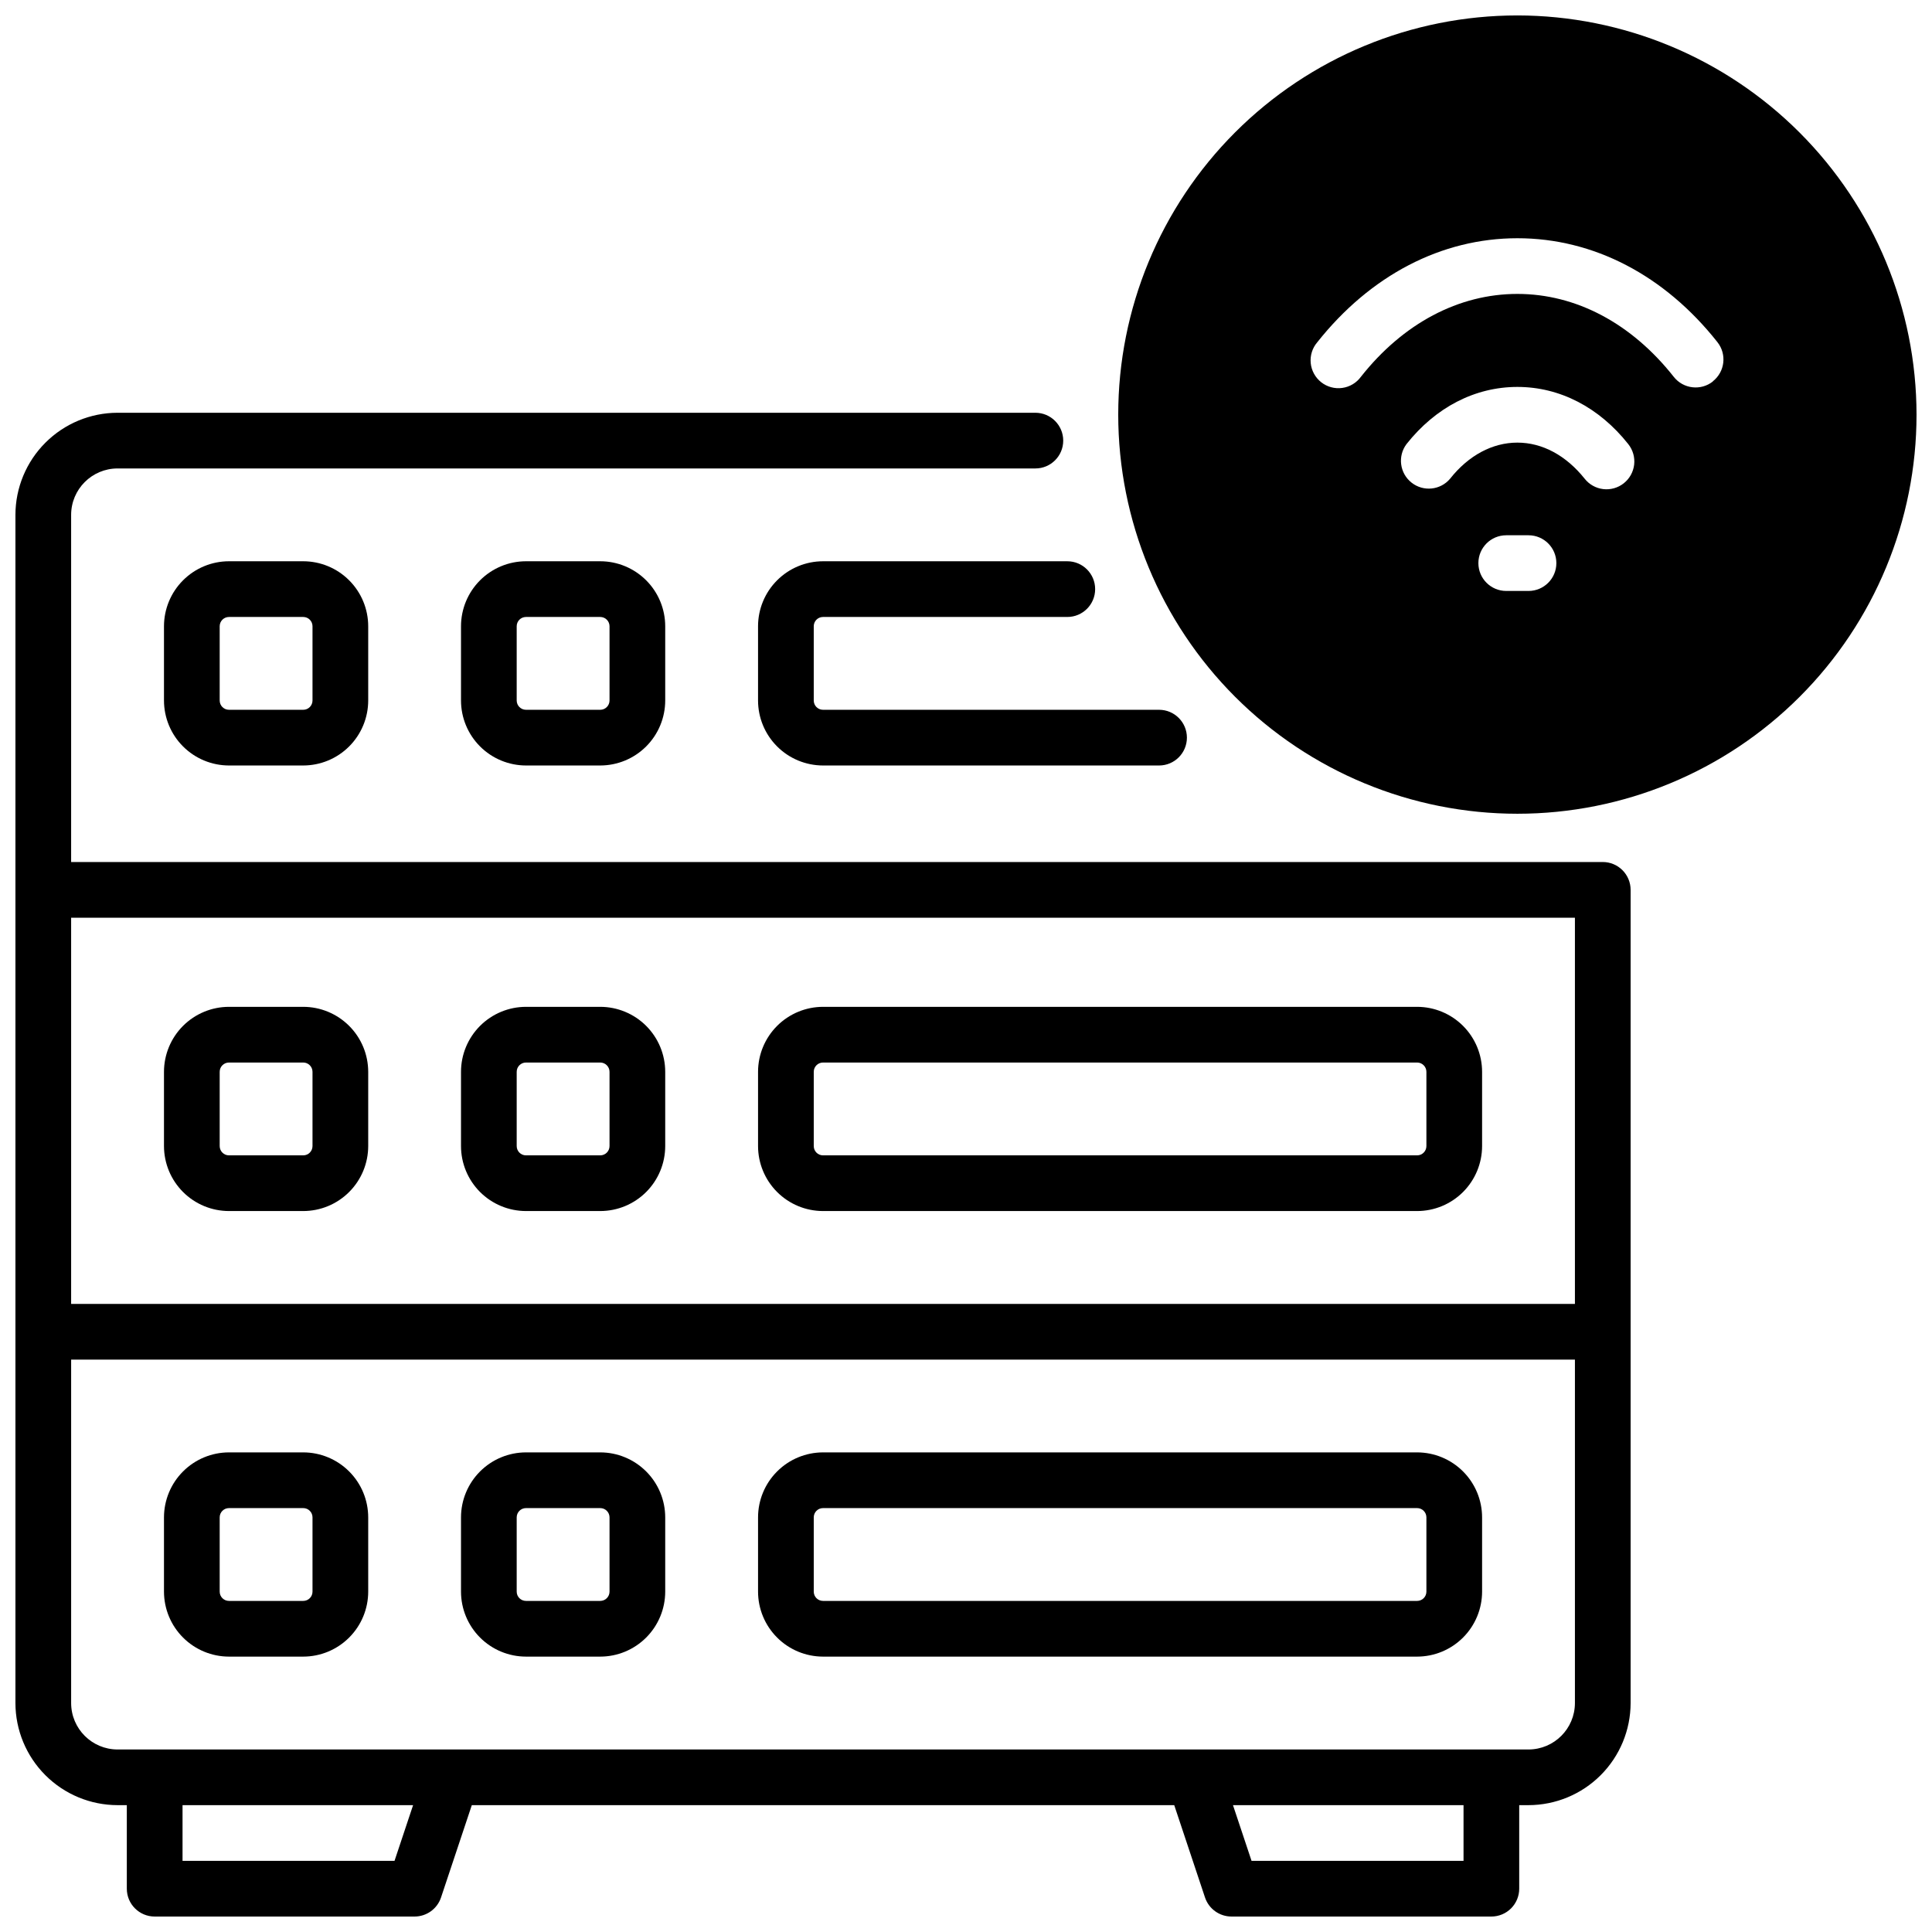 <?xml version="1.0" encoding="UTF-8"?>
<!-- Uploaded to: ICON Repo, www.iconrepo.com, Generator: ICON Repo Mixer Tools -->
<svg width="800px" height="800px" version="1.1" viewBox="144 144 512 512" xmlns="http://www.w3.org/2000/svg">
 <defs>
  <clipPath id="b">
   <path d="m148.09 253h428.91v398.9h-428.91z"/>
  </clipPath>
  <clipPath id="a">
   <path d="m440 148.09h211.9v211.91h-211.9z"/>
  </clipPath>
 </defs>
 <g clip-path="url(#b)">
  <path d="m568.75 372.45h-405.9v-92.004c0.008-6.789 5.508-12.289 12.297-12.301h243.24c4.074 0 7.379-3.301 7.379-7.379 0-4.074-3.305-7.379-7.379-7.379h-243.24c-7.172 0.008-14.051 2.863-19.121 7.938-5.074 5.07-7.926 11.949-7.938 19.121v314.88c0.012 7.172 2.863 14.051 7.938 19.121 5.07 5.074 11.949 7.926 19.121 7.938h2.461v22.141c0 4.074 3.305 7.379 7.379 7.379h68.883c3.176-0.004 5.996-2.035 7.004-5.047l8.16-24.473h186.15l8.156 24.473c1.012 3.012 3.832 5.043 7.008 5.047h68.879c1.957 0 3.836-0.777 5.219-2.16 1.383-1.383 2.16-3.262 2.16-5.219v-22.141h2.461c7.176-0.012 14.051-2.863 19.125-7.938 5.07-5.07 7.926-11.949 7.938-19.121v-215.5c0-1.957-0.777-3.836-2.164-5.219-1.383-1.387-3.262-2.164-5.219-2.164zm-320.2 264.7h-56.176v-14.762h61.098zm283.3 0h-56.176l-4.922-14.762h61.098zm29.52-41.82c-0.012 6.789-5.512 12.289-12.301 12.301h-373.92c-6.789-0.012-12.289-5.512-12.297-12.301v-91.02h398.52zm0-105.78h-398.52v-102.34h398.52z"/>
 </g>
 <path d="m204.68 292.74c-4.566 0.004-8.945 1.82-12.172 5.051-3.231 3.227-5.043 7.606-5.051 12.168v19.68c0.008 4.566 1.82 8.945 5.051 12.172 3.227 3.231 7.606 5.043 12.172 5.051h19.68c4.562-0.008 8.941-1.82 12.168-5.051 3.231-3.227 5.047-7.606 5.051-12.172v-19.68c-0.004-4.562-1.82-8.941-5.051-12.168-3.227-3.231-7.606-5.047-12.168-5.051zm22.137 17.219v19.68c0 0.652-0.258 1.281-0.719 1.742-0.461 0.461-1.086 0.719-1.738 0.719h-19.68c-1.359 0-2.461-1.102-2.461-2.461v-19.68c0-1.355 1.102-2.457 2.461-2.457h19.68c0.652 0 1.277 0.258 1.738 0.719 0.461 0.461 0.719 1.086 0.719 1.738z"/>
 <path d="m283.39 292.74c-4.566 0.004-8.941 1.82-12.172 5.051-3.227 3.227-5.043 7.606-5.047 12.168v19.68c0.004 4.566 1.82 8.945 5.047 12.172 3.231 3.231 7.606 5.043 12.172 5.051h19.68c4.566-0.008 8.941-1.82 12.172-5.051 3.227-3.227 5.043-7.606 5.047-12.172v-19.68c-0.004-4.562-1.82-8.941-5.047-12.168-3.231-3.231-7.606-5.047-12.172-5.051zm22.141 17.219v19.68c0 0.652-0.262 1.281-0.723 1.742-0.461 0.461-1.086 0.719-1.738 0.719h-19.68c-1.359 0-2.461-1.102-2.461-2.461v-19.68c0-1.355 1.102-2.457 2.461-2.457h19.68c0.652 0 1.277 0.258 1.738 0.719 0.461 0.461 0.723 1.086 0.723 1.738z"/>
 <path d="m362.11 464.94h157.44c4.566-0.004 8.941-1.82 12.172-5.047 3.227-3.231 5.043-7.606 5.047-12.172v-19.68c-0.004-4.566-1.82-8.941-5.047-12.172-3.231-3.227-7.606-5.043-12.172-5.047h-157.44c-4.562 0.004-8.941 1.82-12.168 5.047-3.231 3.231-5.047 7.606-5.051 12.172v19.68c0.004 4.566 1.82 8.941 5.051 12.172 3.227 3.227 7.606 5.043 12.168 5.047zm-2.457-36.898c0-1.359 1.098-2.461 2.457-2.461h157.44c0.652 0 1.277 0.258 1.738 0.723 0.461 0.461 0.723 1.086 0.723 1.738v19.68c0 0.652-0.262 1.277-0.723 1.738-0.461 0.461-1.086 0.723-1.738 0.723h-157.44c-1.359 0-2.457-1.102-2.457-2.461z"/>
 <path d="m204.68 464.94h19.68c4.562-0.004 8.941-1.82 12.168-5.047 3.231-3.231 5.047-7.606 5.051-12.172v-19.68c-0.004-4.566-1.82-8.941-5.051-12.172-3.227-3.227-7.606-5.043-12.168-5.047h-19.68c-4.566 0.004-8.945 1.82-12.172 5.047-3.231 3.231-5.043 7.606-5.051 12.172v19.68c0.008 4.566 1.82 8.941 5.051 12.172 3.227 3.227 7.606 5.043 12.172 5.047zm-2.461-36.898c0-1.359 1.102-2.461 2.461-2.461h19.68c0.652 0 1.277 0.258 1.738 0.723 0.461 0.461 0.719 1.086 0.719 1.738v19.68c0 0.652-0.258 1.277-0.719 1.738-0.461 0.461-1.086 0.723-1.738 0.723h-19.68c-1.359 0-2.461-1.102-2.461-2.461z"/>
 <path d="m283.39 464.94h19.68c4.566-0.004 8.941-1.82 12.172-5.047 3.227-3.231 5.043-7.606 5.047-12.172v-19.68c-0.004-4.566-1.82-8.941-5.047-12.172-3.231-3.227-7.606-5.043-12.172-5.047h-19.68c-4.566 0.004-8.941 1.82-12.172 5.047-3.227 3.231-5.043 7.606-5.047 12.172v19.68c0.004 4.566 1.82 8.941 5.047 12.172 3.231 3.227 7.606 5.043 12.172 5.047zm-2.461-36.898c0-1.359 1.102-2.461 2.461-2.461h19.68c0.652 0 1.277 0.258 1.738 0.723 0.461 0.461 0.723 1.086 0.723 1.738v19.68c0 0.652-0.262 1.277-0.723 1.738-0.461 0.461-1.086 0.723-1.738 0.723h-19.68c-1.359 0-2.461-1.102-2.461-2.461z"/>
 <path d="m362.11 583.02h157.44c4.566-0.004 8.941-1.82 12.172-5.051 3.227-3.227 5.043-7.606 5.047-12.168v-19.684c-0.004-4.562-1.82-8.941-5.047-12.168-3.231-3.231-7.606-5.047-12.172-5.051h-157.44c-4.562 0.004-8.941 1.82-12.168 5.051-3.231 3.227-5.047 7.606-5.051 12.168v19.684c0.004 4.562 1.82 8.941 5.051 12.168 3.227 3.231 7.606 5.047 12.168 5.051zm-2.457-36.902c0-1.355 1.098-2.457 2.457-2.457h157.44c0.652 0 1.277 0.258 1.738 0.719 0.461 0.461 0.723 1.086 0.723 1.738v19.684c0 0.652-0.262 1.277-0.723 1.738-0.461 0.461-1.086 0.719-1.738 0.719h-157.44c-1.359 0-2.457-1.102-2.457-2.457z"/>
 <path d="m204.68 583.02h19.68c4.562-0.004 8.941-1.82 12.168-5.051 3.231-3.227 5.047-7.606 5.051-12.168v-19.684c-0.004-4.562-1.82-8.941-5.051-12.168-3.227-3.231-7.606-5.047-12.168-5.051h-19.68c-4.566 0.004-8.945 1.82-12.172 5.051-3.231 3.227-5.043 7.606-5.051 12.168v19.684c0.008 4.562 1.82 8.941 5.051 12.168 3.227 3.231 7.606 5.047 12.172 5.051zm-2.461-36.902c0-1.355 1.102-2.457 2.461-2.457h19.68c0.652 0 1.277 0.258 1.738 0.719 0.461 0.461 0.719 1.086 0.719 1.738v19.684c0 0.652-0.258 1.277-0.719 1.738-0.461 0.461-1.086 0.719-1.738 0.719h-19.68c-1.359 0-2.461-1.102-2.461-2.457z"/>
 <path d="m283.39 583.02h19.68c4.566-0.004 8.941-1.82 12.172-5.051 3.227-3.227 5.043-7.606 5.047-12.168v-19.684c-0.004-4.562-1.82-8.941-5.047-12.168-3.231-3.231-7.606-5.047-12.172-5.051h-19.68c-4.566 0.004-8.941 1.82-12.172 5.051-3.227 3.227-5.043 7.606-5.047 12.168v19.684c0.004 4.562 1.82 8.941 5.047 12.168 3.231 3.231 7.606 5.047 12.172 5.051zm-2.461-36.902c0-1.355 1.102-2.457 2.461-2.457h19.68c0.652 0 1.277 0.258 1.738 0.719 0.461 0.461 0.723 1.086 0.723 1.738v19.684c0 0.652-0.262 1.277-0.723 1.738-0.461 0.461-1.086 0.719-1.738 0.719h-19.68c-1.359 0-2.461-1.102-2.461-2.457z"/>
 <path d="m344.89 309.96v19.68c0.004 4.566 1.82 8.945 5.051 12.172 3.227 3.231 7.606 5.043 12.168 5.051h89.055c4.074 0 7.379-3.305 7.379-7.383 0-4.074-3.305-7.379-7.379-7.379h-89.055c-1.359 0-2.457-1.102-2.457-2.461v-19.68c0-1.355 1.098-2.457 2.457-2.457h64.738c4.078 0 7.379-3.305 7.379-7.383 0-4.074-3.301-7.379-7.379-7.379h-64.738c-4.562 0.004-8.941 1.82-12.168 5.051-3.231 3.227-5.047 7.606-5.051 12.168z"/>
 <g clip-path="url(#a)">
  <path d="m546.12 148.09c-28.055 0-54.957 11.145-74.797 30.98-19.836 19.84-30.98 46.746-30.98 74.801s11.145 54.961 30.98 74.797c19.84 19.836 46.742 30.984 74.797 30.984 28.055 0 54.961-11.148 74.801-30.984 19.836-19.836 30.98-46.742 30.98-74.797-0.031-28.047-11.184-54.934-31.016-74.766-19.832-19.828-46.719-30.984-74.766-31.016zm2.953 152.52h-5.902c-4.078 0-7.383-3.305-7.383-7.379s3.305-7.379 7.383-7.379h5.902c4.078 0 7.379 3.305 7.379 7.379s-3.301 7.379-7.379 7.379zm25.238-28.535h0.004c-1.535 1.215-3.488 1.77-5.434 1.543-1.945-0.227-3.719-1.219-4.93-2.754-4.922-6.168-11.219-9.566-17.832-9.566-6.613 0-12.949 3.394-17.832 9.566h0.004c-2.57 3.051-7.094 3.508-10.223 1.035-3.129-2.473-3.727-6.984-1.348-10.188 7.734-9.781 18.176-15.172 29.402-15.172s21.648 5.391 29.402 15.172h-0.004c1.215 1.535 1.773 3.488 1.547 5.434-0.23 1.945-1.219 3.719-2.754 4.93zm23.617-26.98c-3.199 2.523-7.836 1.977-10.359-1.223-11.188-14.188-25.91-21.98-41.449-21.98-15.539 0-30.258 7.793-41.445 21.934-1.18 1.629-2.973 2.707-4.965 2.981-1.992 0.277-4.008-0.27-5.586-1.516-1.578-1.25-2.582-3.086-2.773-5.086-0.191-2.004 0.441-3.996 1.754-5.519 14.043-17.711 32.875-27.551 53.02-27.551 20.141 0 38.977 9.781 53.02 27.551h-0.004c2.527 3.195 1.984 7.832-1.211 10.359z"/>
 </g>
</svg>